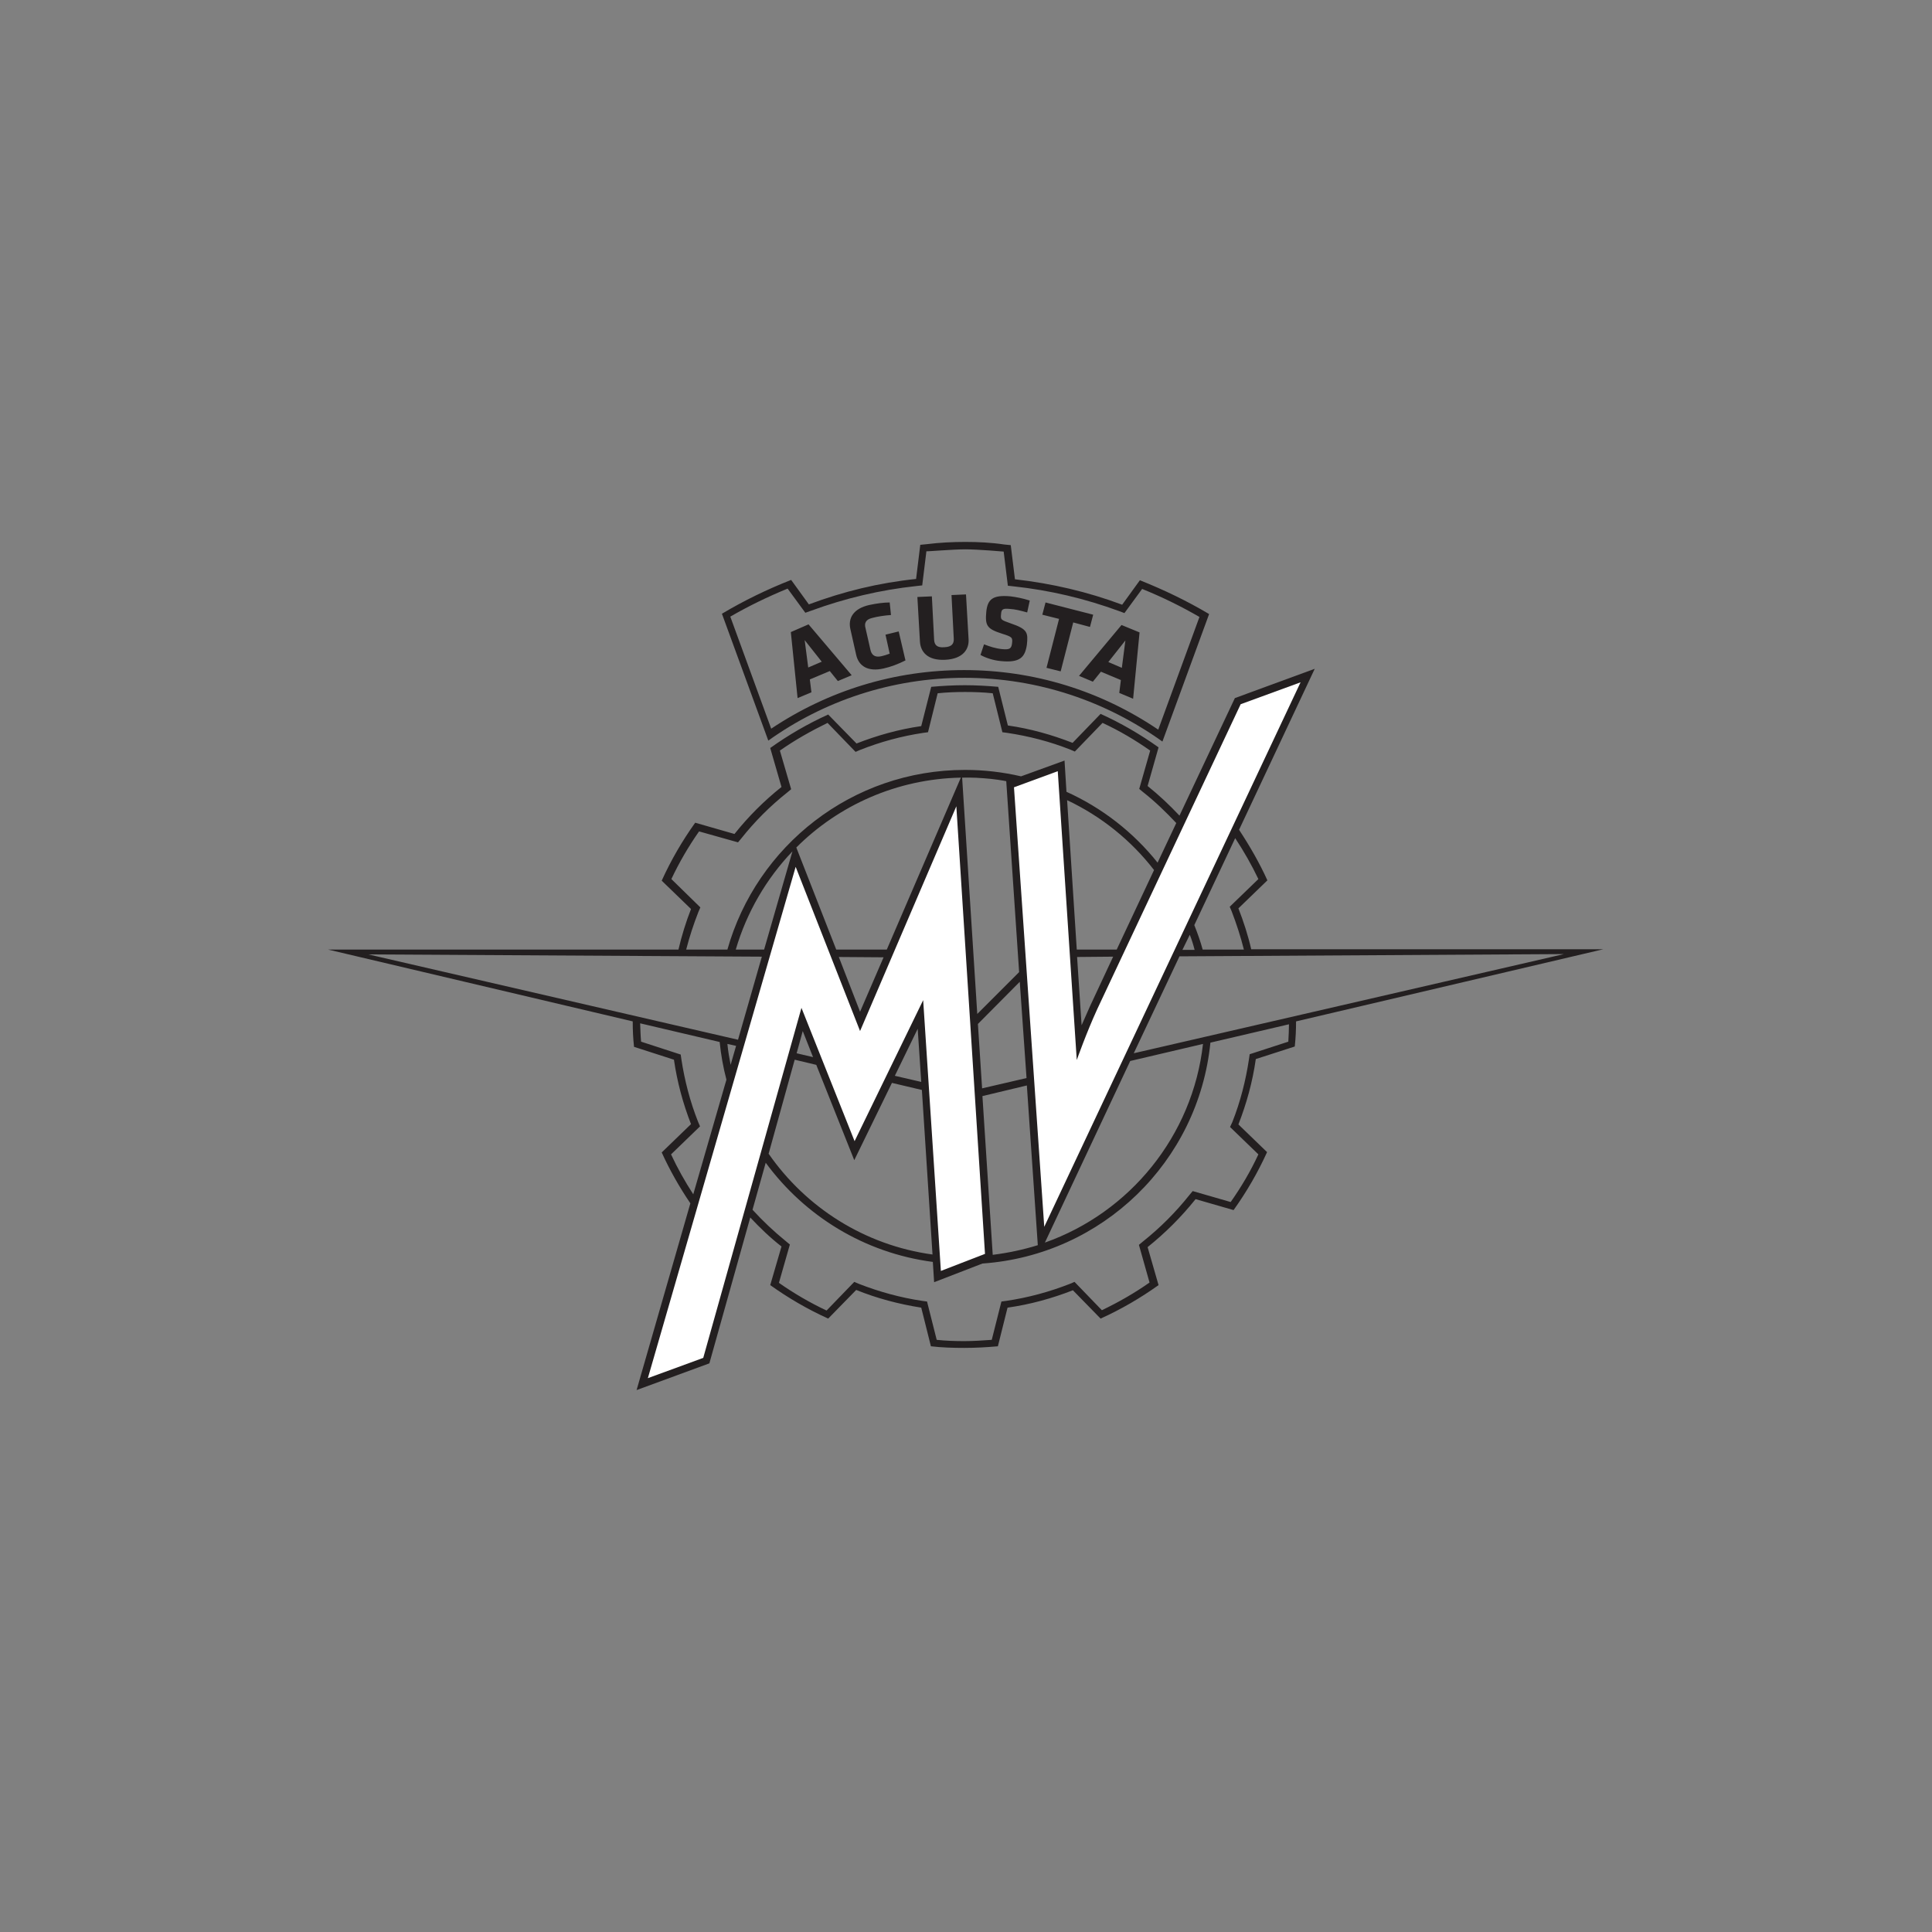 <?xml version="1.0" encoding="utf-8"?>
<!-- Generator: Adobe Illustrator 21.0.0, SVG Export Plug-In . SVG Version: 6.00 Build 0)  -->
<svg version="1.1" id="Layer_3" xmlns="http://www.w3.org/2000/svg" xmlns:xlink="http://www.w3.org/1999/xlink" x="0px" y="0px"
	 viewBox="0 0 60 60" style="enable-background:new 0 0 60 60;" xml:space="preserve">
<rect x="0" y="0" width="60" height="60" fill="#808080" stroke="none"/>
<style type="text/css">
	.Drop_x0020_Shadow{fill:none;}
	.Outer_x0020_Glow_x0020_5_x0020_pt{fill:none;}
	.Jive_GS{fill:#A6D0E4;}
	.st0{fill:#231F20;}
	.st1{fill:#FFFFFF;}
</style>
<path class="st0" d="M38.86,29.49c-0.1-0.44-0.24-0.87-0.4-1.28l0.9-0.87c-0.25-0.55-0.55-1.07-0.88-1.57l2.35-5l-2.48,0.91
	l-1.72,3.65c-0.31-0.33-0.64-0.64-0.99-0.92l0.34-1.2c-0.56-0.4-1.16-0.75-1.8-1.04l-0.87,0.9c-0.64-0.25-1.31-0.44-2.01-0.54
	L31,21.33c-0.34-0.03-0.69-0.05-1.04-0.05c-0.35,0-0.7,0.02-1.04,0.05l-0.31,1.22c-0.7,0.1-1.37,0.29-2.01,0.54l-0.88-0.9
	c-0.64,0.29-1.24,0.64-1.8,1.04l0.35,1.21c-0.54,0.43-1.03,0.92-1.46,1.46l-1.22-0.35c-0.4,0.56-0.75,1.16-1.04,1.8l0.91,0.88
	c-0.16,0.41-0.29,0.83-0.39,1.26H10.19l9.46,2.23c0,0.28,0.01,0.5,0.04,0.79l1.24,0.4c0.1,0.69,0.28,1.36,0.53,2l-0.91,0.88
	c0.25,0.55,0.55,1.08,0.89,1.58l-1.67,5.8l2.26-0.83l1.27-4.53c0.3,0.32,0.62,0.63,0.97,0.9l-0.35,1.2c0.56,0.4,1.16,0.75,1.8,1.04
	l0.87-0.89c0.64,0.26,1.32,0.44,2.02,0.55l0.3,1.2c0.34,0.04,0.69,0.05,1.04,0.05c0.35,0,0.7-0.02,1.04-0.05l0.3-1.2
	c0.71-0.1,1.39-0.29,2.03-0.54l0.86,0.88c0.64-0.29,1.24-0.64,1.8-1.04l-0.34-1.18c0.55-0.44,1.05-0.94,1.49-1.49l1.18,0.34
	c0.4-0.56,0.75-1.16,1.04-1.8l-0.89-0.86c0.25-0.64,0.44-1.32,0.54-2.03l1.21-0.39c0.03-0.29,0.04-0.51,0.04-0.78l9.54-2.24H38.86
	 M38.36,26.03c0.27,0.41,0.51,0.83,0.72,1.27l-0.89,0.86l0.06,0.14c0.15,0.39,0.28,0.79,0.38,1.19h-1.28
	c-0.07-0.26-0.16-0.51-0.26-0.76L38.36,26.03z M36.95,29.03c0.06,0.15,0.11,0.31,0.15,0.47h-0.38L36.95,29.03z M21.69,28.32
	l0.06-0.14l-0.9-0.88c0.24-0.51,0.53-1.01,0.86-1.48l1.21,0.34l0.1-0.12c0.42-0.53,0.9-1.01,1.43-1.43l0.12-0.1l-0.35-1.2
	c0.47-0.33,0.97-0.61,1.48-0.86l0.87,0.9l0.14-0.06c0.63-0.25,1.29-0.43,1.96-0.53l0.15-0.02l0.3-1.21
	c0.29-0.03,0.57-0.04,0.85-0.04s0.57,0.01,0.86,0.04l0.3,1.21l0.15,0.02c0.67,0.1,1.33,0.27,1.96,0.52l0.14,0.06l0.86-0.89
	c0.52,0.24,1.01,0.53,1.48,0.86l-0.34,1.19l0.12,0.1c0.37,0.29,0.71,0.62,1.03,0.96l-0.58,1.23c-0.75-0.94-1.72-1.7-2.83-2.2
	l-0.06-0.97l-1.35,0.49c-0.56-0.13-1.14-0.2-1.74-0.2c-3.51,0-6.47,2.36-7.38,5.58h-1.28C21.41,29.1,21.54,28.7,21.69,28.32
	 M35.1,32.95l2.26-0.53c-0.32,2.86-2.28,5.24-4.91,6.17L35.1,32.95z M33.45,29.72l1.12-0.01l-0.71,1.52
	c-0.09,0.2-0.18,0.41-0.27,0.61L33.45,29.72z M34.68,29.49h-1.24l-0.3-4.64c1.06,0.5,1.99,1.25,2.7,2.17L34.68,29.49z M31.67,30.49
	l0.21,2.99l-1.38,0.32l-0.13-2L31.67,30.49z M30.35,31.49l-0.47-7.34c0.02,0,0.35-0.01,0.68,0.02c0.3,0.02,0.59,0.07,0.69,0.09
	l0.4,5.93L30.35,31.49z M31.89,33.71l0.34,4.96c-0.45,0.14-0.92,0.24-1.4,0.3l-0.32-4.93L31.89,33.71z M24.68,32.91l0.67,0.16
	l1.18,2.96l1.17-2.4l0.93,0.22l0.33,5.11c-2.11-0.29-3.93-1.46-5.09-3.13L24.68,32.91z M23.73,29.49h-0.88
	c0.34-1.16,0.95-2.2,1.76-3.05L23.73,29.49z M24.74,32.71l0.19-0.69l0.32,0.81L24.74,32.71z M26.05,29.72l1.39,0.01l-0.73,1.69
	L26.05,29.72z M27.79,33.41l0.71-1.46l0.11,1.65L27.79,33.41z M27.54,29.49h-1.57l-1.24-3.17c1.31-1.31,3.12-2.13,5.11-2.17
	L27.54,29.49z M21.53,37.09c-0.26-0.4-0.49-0.81-0.69-1.24l0.9-0.87l-0.06-0.14c-0.25-0.63-0.42-1.29-0.52-1.95l-0.02-0.14
	l-1.23-0.4c-0.02-0.2-0.02-0.38-0.03-0.57l2.47,0.58c0.04,0.4,0.11,0.79,0.21,1.17L21.53,37.09z M22.69,33.07
	c-0.04-0.21-0.08-0.43-0.1-0.65l0.27,0.06L22.69,33.07z M22.92,32.29l-11.48-2.65l12.22,0.07L22.92,32.29z M40.01,32.35l-1.2,0.39
	l-0.02,0.14c-0.1,0.67-0.27,1.34-0.52,1.97L38.2,35l0.88,0.85c-0.24,0.52-0.53,1.01-0.86,1.48l-1.18-0.34l-0.1,0.12
	c-0.43,0.54-0.91,1.02-1.45,1.45l-0.12,0.1l0.33,1.17c-0.47,0.33-0.96,0.61-1.48,0.86l-0.85-0.88l-0.14,0.06
	c-0.64,0.25-1.3,0.43-1.98,0.53l-0.15,0.02l-0.3,1.19c-0.28,0.02-0.57,0.04-0.86,0.04c-0.28,0-0.57-0.01-0.85-0.04l-0.3-1.19
	l-0.15-0.02c-0.67-0.1-1.33-0.28-1.97-0.53l-0.14-0.06l-0.86,0.89c-0.51-0.24-1.01-0.53-1.48-0.86l0.34-1.19l-0.12-0.1
	c-0.37-0.3-0.72-0.63-1.04-0.98l0.41-1.46c1.21,1.65,3.06,2.8,5.19,3.08l0.04,0.63l1.5-0.58c3.72-0.26,6.71-3.16,7.08-6.86
	l2.44-0.57C40.03,31.99,40.02,32.16,40.01,32.35 M35.21,32.71l1.42-3.01l11.93-0.07h0.01L35.21,32.71z"/>
<path class="st1" d="M24.89,31.3l-3.05,10.87l-1.72,0.63l4.59-15.88l2,5.1l2.99-6.98l0.89,13.9l-1.37,0.53l-0.55-8.41l-2.13,4.38
	L24.89,31.3 M32.85,23.95l-1.36,0.5l0.94,13.65l7.96-16.91l-1.86,0.68l-4.45,9.46c-0.34,0.74-0.64,1.59-0.64,1.59L32.85,23.95z"/>
<path class="st0" d="M29.98,17.06c0.39,0,1.19,0.07,1.19,0.07l0.13,1.06l0.18,0.02c1.12,0.12,2.22,0.38,3.28,0.77l0.16,0.06
	l0.55-0.75c0.62,0.25,1.21,0.54,1.78,0.87l-1.28,3.5c-1.79-1.21-3.86-1.85-6.03-1.85c-2.15,0-4.21,0.63-5.99,1.82l-1.27-3.48
	c0.57-0.33,1.17-0.62,1.78-0.87l0.55,0.75l0.17-0.06c1.06-0.39,2.16-0.65,3.28-0.77l0.18-0.02l0.13-1.06
	C28.79,17.13,29.59,17.06,29.98,17.06 M29.98,16.83c-0.4,0-0.8,0.02-1.2,0.07l-0.2,0.02l-0.13,1.06c-1.16,0.12-2.26,0.39-3.33,0.79
	l-0.55-0.76c-0.74,0.29-1.46,0.64-2.15,1.05L23.86,23c1.72-1.23,3.83-1.95,6.1-1.95c2.29,0,4.41,0.74,6.14,1.98l1.45-3.96
	c-0.69-0.41-1.4-0.75-2.15-1.05l-0.55,0.76c-1.07-0.4-2.18-0.66-3.33-0.79l-0.13-1.06l-0.2-0.02
	C30.79,16.85,30.38,16.83,29.98,16.83"/>
<path class="st0" d="M26.45,20.97l-0.43,0.18l-0.25-0.31l-0.62,0.26l0.05,0.4l-0.43,0.18l-0.21-2.05l0.55-0.24L26.45,20.97
	 M25.1,20.73l0.42-0.18l-0.53-0.67L25.1,20.73z M27.44,20.76c-0.48,0.11-0.77-0.07-0.85-0.42l-0.18-0.8
	c-0.08-0.35,0.1-0.64,0.58-0.75c0.23-0.05,0.46-0.08,0.64-0.08l0.04,0.39c-0.18,0.01-0.44,0.05-0.58,0.09
	c-0.22,0.05-0.25,0.18-0.21,0.32l0.15,0.66c0.03,0.15,0.12,0.26,0.34,0.21c0.09-0.02,0.15-0.04,0.26-0.08l-0.13-0.59l0.41-0.1
	l0.21,0.9C27.9,20.62,27.67,20.71,27.44,20.76 M30,18.46l0.08,1.39c0.02,0.3-0.16,0.61-0.72,0.64c-0.57,0.03-0.77-0.26-0.79-0.56
	l-0.08-1.39l0.45-0.02l0.07,1.35c0.01,0.16,0.09,0.25,0.32,0.23c0.23-0.01,0.3-0.11,0.29-0.27l-0.07-1.35L30,18.46z M31.08,20.53
	c-0.23-0.02-0.47-0.1-0.63-0.19l0.11-0.33c0.18,0.07,0.36,0.13,0.57,0.15c0.23,0.02,0.28-0.02,0.3-0.18c0.02-0.18,0.01-0.2-0.31-0.3
	c-0.47-0.15-0.53-0.25-0.49-0.68c0.04-0.39,0.2-0.53,0.75-0.48c0.17,0.02,0.38,0.06,0.6,0.13l-0.08,0.37
	c-0.22-0.06-0.37-0.1-0.55-0.11c-0.2-0.02-0.25,0.01-0.26,0.15c-0.02,0.19-0.01,0.19,0.3,0.3c0.53,0.18,0.54,0.29,0.5,0.67
	C31.83,20.41,31.68,20.59,31.08,20.53 M33.33,19.33l-0.39,1.52l-0.44-0.11l0.39-1.52l-0.52-0.13l0.1-0.38l1.48,0.38l-0.1,0.38
	L33.33,19.33z M35.19,21.7l-0.43-0.18l0.05-0.4l-0.62-0.26l-0.25,0.31l-0.43-0.18l1.32-1.58l0.56,0.23L35.19,21.7z M34.42,20.56
	l0.42,0.18l0.11-0.85L34.42,20.56z"/>
</svg>
